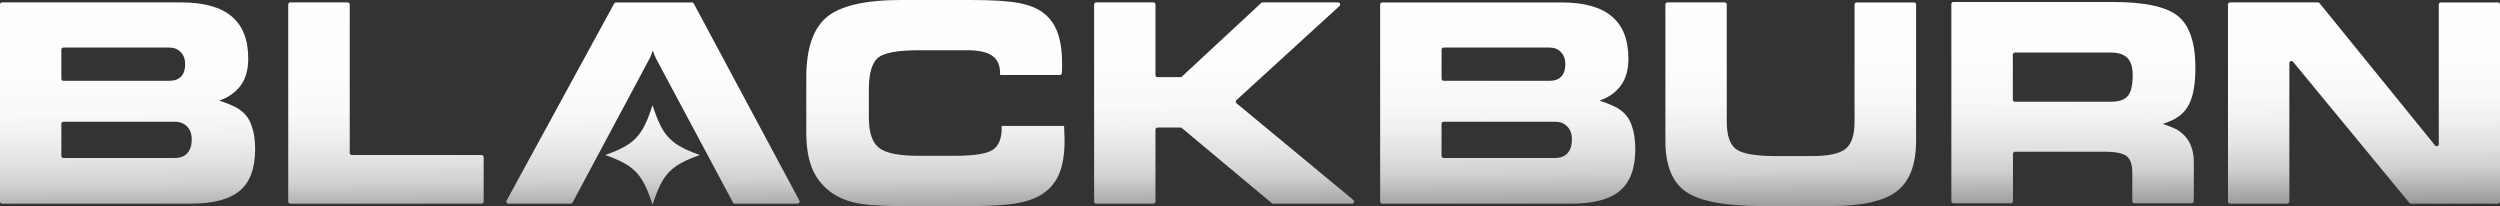 <?xml version="1.0" encoding="UTF-8"?> <svg xmlns="http://www.w3.org/2000/svg" xmlns:xlink="http://www.w3.org/1999/xlink" id="Layer_2" data-name="Layer 2" viewBox="0 0 1213.15 100"><rect x="0" y="0" width="1213.15" height="100" fill="#333333" stroke="none"/><defs><style> .cls-1 { fill: url(#linear-gradient-8); } .cls-2 { fill: url(#linear-gradient-7); } .cls-3 { fill: url(#linear-gradient-5); } .cls-4 { fill: url(#linear-gradient-6); } .cls-5 { fill: url(#linear-gradient-9); } .cls-6 { fill: url(#linear-gradient-4); } .cls-7 { fill: url(#linear-gradient-3); } .cls-8 { fill: url(#linear-gradient-2); } .cls-9 { fill: url(#linear-gradient); } .cls-10 { fill: url(#linear-gradient-10); } </style><linearGradient id="linear-gradient" x1="730.8" y1="-23.77" x2="731.93" y2="120.79" gradientUnits="userSpaceOnUse"><stop offset="0" stop-color="#fff"></stop><stop offset=".37" stop-color="#fff" stop-opacity=".99"></stop><stop offset=".51" stop-color="#fff" stop-opacity=".97"></stop><stop offset=".6" stop-color="#fff" stop-opacity=".92"></stop><stop offset=".68" stop-color="#fff" stop-opacity=".85"></stop><stop offset=".75" stop-color="#fff" stop-opacity=".77"></stop><stop offset=".8" stop-color="#fff" stop-opacity=".66"></stop><stop offset=".86" stop-color="#fff" stop-opacity=".53"></stop><stop offset=".91" stop-color="#fff" stop-opacity=".39"></stop><stop offset=".95" stop-color="#fff" stop-opacity=".22"></stop><stop offset=".99" stop-color="#fff" stop-opacity=".04"></stop><stop offset="1" stop-color="#fff" stop-opacity="0"></stop></linearGradient><linearGradient id="linear-gradient-2" x1="61.09" y1="-18.54" x2="62.22" y2="126.03" xlink:href="#linear-gradient"></linearGradient><linearGradient id="linear-gradient-3" x1="186.46" y1="-19.52" x2="187.59" y2="125.05" xlink:href="#linear-gradient"></linearGradient><linearGradient id="linear-gradient-4" x1="453.24" y1="-21.6" x2="454.37" y2="122.96" xlink:href="#linear-gradient"></linearGradient><linearGradient id="linear-gradient-5" x1="593.06" y1="-22.69" x2="594.19" y2="121.87" xlink:href="#linear-gradient"></linearGradient><linearGradient id="linear-gradient-6" x1="868.5" y1="-24.85" x2="869.63" y2="119.72" xlink:href="#linear-gradient"></linearGradient><linearGradient id="linear-gradient-7" x1="1005.41" y1="-25.92" x2="1006.54" y2="118.65" xlink:href="#linear-gradient"></linearGradient><linearGradient id="linear-gradient-8" x1="1146.55" y1="-27.02" x2="1147.68" y2="117.55" xlink:href="#linear-gradient"></linearGradient><linearGradient id="linear-gradient-9" x1="315.94" y1="-20.53" x2="317.07" y2="124.04" xlink:href="#linear-gradient"></linearGradient><linearGradient id="linear-gradient-10" x1="315.91" y1="-20.53" x2="317.04" y2="124.04" xlink:href="#linear-gradient"></linearGradient></defs><g id="Layer_1-2" data-name="Layer 1"><g><path class="cls-9" d="M791.97,61.37c-2.52-7.92-8.35-9.91-15.84-12.58,1.02-.37,1.95-.72,2.81-1.07,3.37-1.71,5.96-3.86,7.76-6.44,2.34-3.35,3.5-7.62,3.5-12.82,0-9.19-2.68-16.03-8.07-20.52-5.37-4.51-13.53-6.76-24.46-6.76h-86.93c-.55,0-1.01.44-1.01,1.01v95.62c0,.56.46,1.02,1.01,1.02h91.52c10.98,0,18.93-2.1,23.87-6.3,4.94-4.2,7.41-10.9,7.41-20.13,0-4.27-.52-7.96-1.58-11.02h0ZM699.53,24.09c0-.56.44-1.01,1.01-1.01h51.39c2.27,0,4.12.73,5.54,2.22,1.41,1.49,2.13,3.44,2.13,5.84,0,2.61-.65,4.61-1.97,6-1.31,1.37-3.22,2.07-5.7,2.07h-51.39c-.56,0-1.01-.46-1.01-1.02v-14.1ZM760.67,74.33c-1.41,1.56-3.44,2.33-6.07,2.33h-54.07c-.56,0-1.01-.46-1.01-1.01v-15.56c0-.56.44-1.01,1.01-1.01h54.07c2.5,0,4.48.77,5.97,2.33,1.49,1.54,2.22,3.63,2.22,6.26,0,2.89-.71,5.1-2.13,6.65Z"></path><path class="cls-8" d="M122.22,61.37c-2.52-7.92-8.35-9.91-15.84-12.58.73-.26,1.41-.52,2.05-.77.51-.2,1.01-.43,1.49-.69,3.02-1.65,5.36-3.66,7.04-6.06,2.34-3.35,3.5-7.62,3.5-12.82,0-9.19-2.68-16.03-8.07-20.52-5.37-4.51-13.53-6.76-24.46-6.76H1.01c-.55,0-1.01.44-1.01,1.01v95.62c0,.56.46,1.02,1.01,1.02h91.52c10.98,0,18.93-2.1,23.87-6.3,4.94-4.2,7.41-10.9,7.41-20.13,0-4.27-.52-7.96-1.58-11.02M29.78,24.09c0-.56.44-1.01,1.01-1.01h51.39c2.27,0,4.12.73,5.54,2.22,1.41,1.49,2.13,3.44,2.13,5.84,0,2.61-.65,4.61-1.97,6-1.31,1.37-3.22,2.07-5.7,2.07H30.78c-.56,0-1.01-.46-1.01-1.02v-14.1ZM90.92,74.33c-1.41,1.56-3.44,2.33-6.07,2.33H30.78c-.56,0-1.01-.46-1.01-1.01v-15.56c0-.56.44-1.01,1.01-1.01h54.07c2.5,0,4.48.77,5.97,2.33,1.49,1.54,2.22,3.63,2.22,6.26,0,2.89-.71,5.1-2.13,6.65Z"></path><path class="cls-7" d="M233.69,75.22h-62.97c-.55,0-1.01-.46-1.01-1.01V2.18c0-.56-.44-1.01-1.01-1.01h-27.82c-.56,0-1.01.44-1.01,1.01v95.62c0,.56.44,1.02,1.01,1.02h92.8c.56,0,1.02-.46,1.02-1.02v-21.58c0-.56-.46-1.01-1.02-1.01Z"></path><path class="cls-6" d="M516.39,61.83c-.05-.34-.07-.59-.07-.72h-30.24v1.05c0,5.16-1.48,8.69-4.43,10.6-2.94,1.9-9.16,2.85-18.65,2.85h-17.31c-9.58,0-15.99-1.32-19.22-3.93-3.24-2.63-4.85-7.45-4.85-14.5v-13.57c0-7.87,1.45-13.05,4.35-15.52,2.92-2.47,9.48-3.7,19.71-3.7h23.87c5.46,0,9.45.89,11.96,2.65,2.52,1.76,3.78,4.56,3.78,8.37v.98h28.99c.51,0,.95-.39,1.01-.9.03-.43.05-.85.07-1.29.03-.77.03-1.87.03-3.32,0-6.03-.73-11.05-2.2-15.05s-3.74-7.18-6.85-9.54c-2.93-2.27-6.93-3.88-12-4.85-5.07-.95-12.95-1.44-23.67-1.44h-33.31c-17.45,0-29.49,2.76-36.13,8.29-6.65,5.53-9.97,15.29-9.97,29.28v26.63c0,6.9.9,12.63,2.69,17.15,1.79,4.52,4.65,8.34,8.59,11.44,3.41,2.63,7.52,4.48,12.33,5.57,4.81,1.1,12.3,1.65,22.5,1.65h33.31c10.27,0,18.07-.5,23.39-1.5,5.31-1.01,9.56-2.69,12.75-5.06,3.37-2.44,5.84-5.7,7.41-9.76,1.58-4.07,2.37-9.23,2.37-15.48,0-1.4-.07-3.52-.2-6.37Z"></path><path class="cls-3" d="M656.71,97.03l-56.68-46.92c-.48-.39-.5-1.11-.04-1.53l50-45.66c.69-.61.25-1.75-.68-1.75h-36.6c-.26,0-.5.09-.69.27l-38.5,35.73c-.2.17-.43.26-.69.26h-11.11c-.56,0-1.02-.44-1.02-1.01V2.18c0-.56-.44-1.01-1.01-1.01h-27.75c-.56,0-1.01.44-1.01,1.01v95.62c0,.56.44,1.02,1.01,1.02h27.75c.56,0,1.01-.46,1.01-1.02v-34.89c0-.56.46-1.02,1.02-1.02h11.15c.24,0,.46.09.64.24l43.63,36.46c.18.14.42.24.65.24h38.27c.94,0,1.37-1.19.64-1.79Z"></path><path class="cls-4" d="M928.78,1.18h-27.83c-.55,0-1.01.44-1.01,1.01v56.9c0,6.34-1.41,10.69-4.26,13.07-2.84,2.39-8.43,3.58-16.78,3.58h-16.91c-10.06,0-16.59-1.12-19.58-3.39-2.99-2.25-4.48-6.67-4.48-13.27V2.18c0-.56-.46-1.01-1.02-1.01h-27.75c-.55,0-1.01.44-1.01,1.01v66.14c0,11.93,3.36,20.2,10.07,24.78,6.72,4.59,19.01,6.89,36.89,6.89h33.31c15.22,0,25.92-2.41,32.1-7.22,6.18-4.81,9.28-12.95,9.28-24.46V2.18c0-.56-.46-1.01-1.01-1.01Z"></path><path class="cls-2" d="M1052.1,59.19c.43-.16.98-.41,1.39-.58l.1-.05c.22-.1.44-.2.65-.3.31-.16.63-.3.94-.47,2.76-1.5,4.9-3.49,6.41-5.99.3-.5.58-1.02.84-1.57.25-.54.48-1.1.71-1.7.08-.24.17-.47.25-.71s.17-.48.25-.73h0c1.14-3.73,1.7-8.43,1.7-14.12,0-12.16-2.8-20.52-8.39-25.11-5.6-4.59-16.13-6.89-31.61-6.89h-77.42c-.56,0-1.01.44-1.01,1.01v95.62c0,.56.44,1.02,1.01,1.02h27.88c.56,0,1.01-.46,1.01-1.02v-22.95c0-.56.46-1.02,1.02-1.02h43.45c5.33,0,8.9.72,10.72,2.17,1.82,1.44,2.72,4.09,2.72,7.93v13.87c0,.56.46,1.02,1.01,1.02h27.82c.56,0,1.02-.46,1.02-1.02v-18.98c0-2.21-.26-4.23-.77-6.07-.01-.04-.03-.08-.04-.12-.35-1.27-.85-2.46-1.45-3.54-.46-.84-.99-1.62-1.61-2.34-1.19-1.42-2.65-2.67-4.39-3.69-1.87-.99-4.08-1.8-6.75-2.75.9-.31,1.76-.63,2.56-.94h0ZM1032.52,46.59c-1.59,1.86-4.38,2.78-8.37,2.78h-46.39c-.56,0-1.02-.44-1.02-1.01v-21.86c0-.55.46-1.01,1.02-1.01h46.39c3.76,0,6.5.88,8.2,2.63,1.71,1.75,2.56,4.55,2.56,8.39,0,4.85-.8,8.21-2.39,10.07Z"></path><path class="cls-1" d="M1212.14,1.18h-27.69c-.55,0-1.01.44-1.01,1.01v67.76c0,.94-1.19,1.37-1.79.63L1125.58,1.54c-.18-.24-.47-.37-.77-.37h-42.65c-.55,0-1.01.44-1.01,1.01v95.62c0,.56.46,1.02,1.01,1.02h27.75c.56,0,1.02-.46,1.02-1.02V30.61c0-.95,1.18-1.37,1.78-.65l56.47,68.5c.2.22.48.37.78.37h42.18c.56,0,1.01-.46,1.01-1.02V2.18c0-.56-.44-1.01-1.01-1.01Z"></path><g><path class="cls-5" d="M315.18,28.46l-3.16,5.92-34.18,63.91c-.18.33-.52.54-.89.54h-30.22c-.77,0-1.25-.82-.89-1.5L298.04,1.7c.18-.33.52-.52.89-.52h36.84c.37,0,.71.21.89.54l51.24,95.62c.37.67-.13,1.49-.89,1.49h-31.03l-34.44-64.44-3.16-5.92c-.44-.9-1.18-2.61-1.59-3.92-.42,1.31-1.15,3.02-1.6,3.92Z"></path><path class="cls-10" d="M312.96,89.79c1.01,2.02,1.94,4.36,2.88,7.1.27.79.55,1.62.82,2.49.28-.88.56-1.73.84-2.54.94-2.72,1.86-5.04,2.86-7.05,3.27-6.56,7.36-9.87,15.27-13.08,1.23-.5,2.54-.99,3.96-1.5-4.25-1.51-7.57-2.93-10.28-4.59-4.04-2.47-6.7-5.45-8.96-10-1-2.01-1.93-4.33-2.86-7.05-.28-.81-.56-1.65-.84-2.54-.28.87-.55,1.69-.82,2.49-.94,2.74-1.87,5.07-2.88,7.1-2.26,4.54-4.92,7.52-8.96,10-2.7,1.65-6.03,3.08-10.28,4.59,1.42.5,2.74,1,3.96,1.5,7.91,3.21,12,6.52,15.27,13.08Z"></path></g></g></g></svg> 